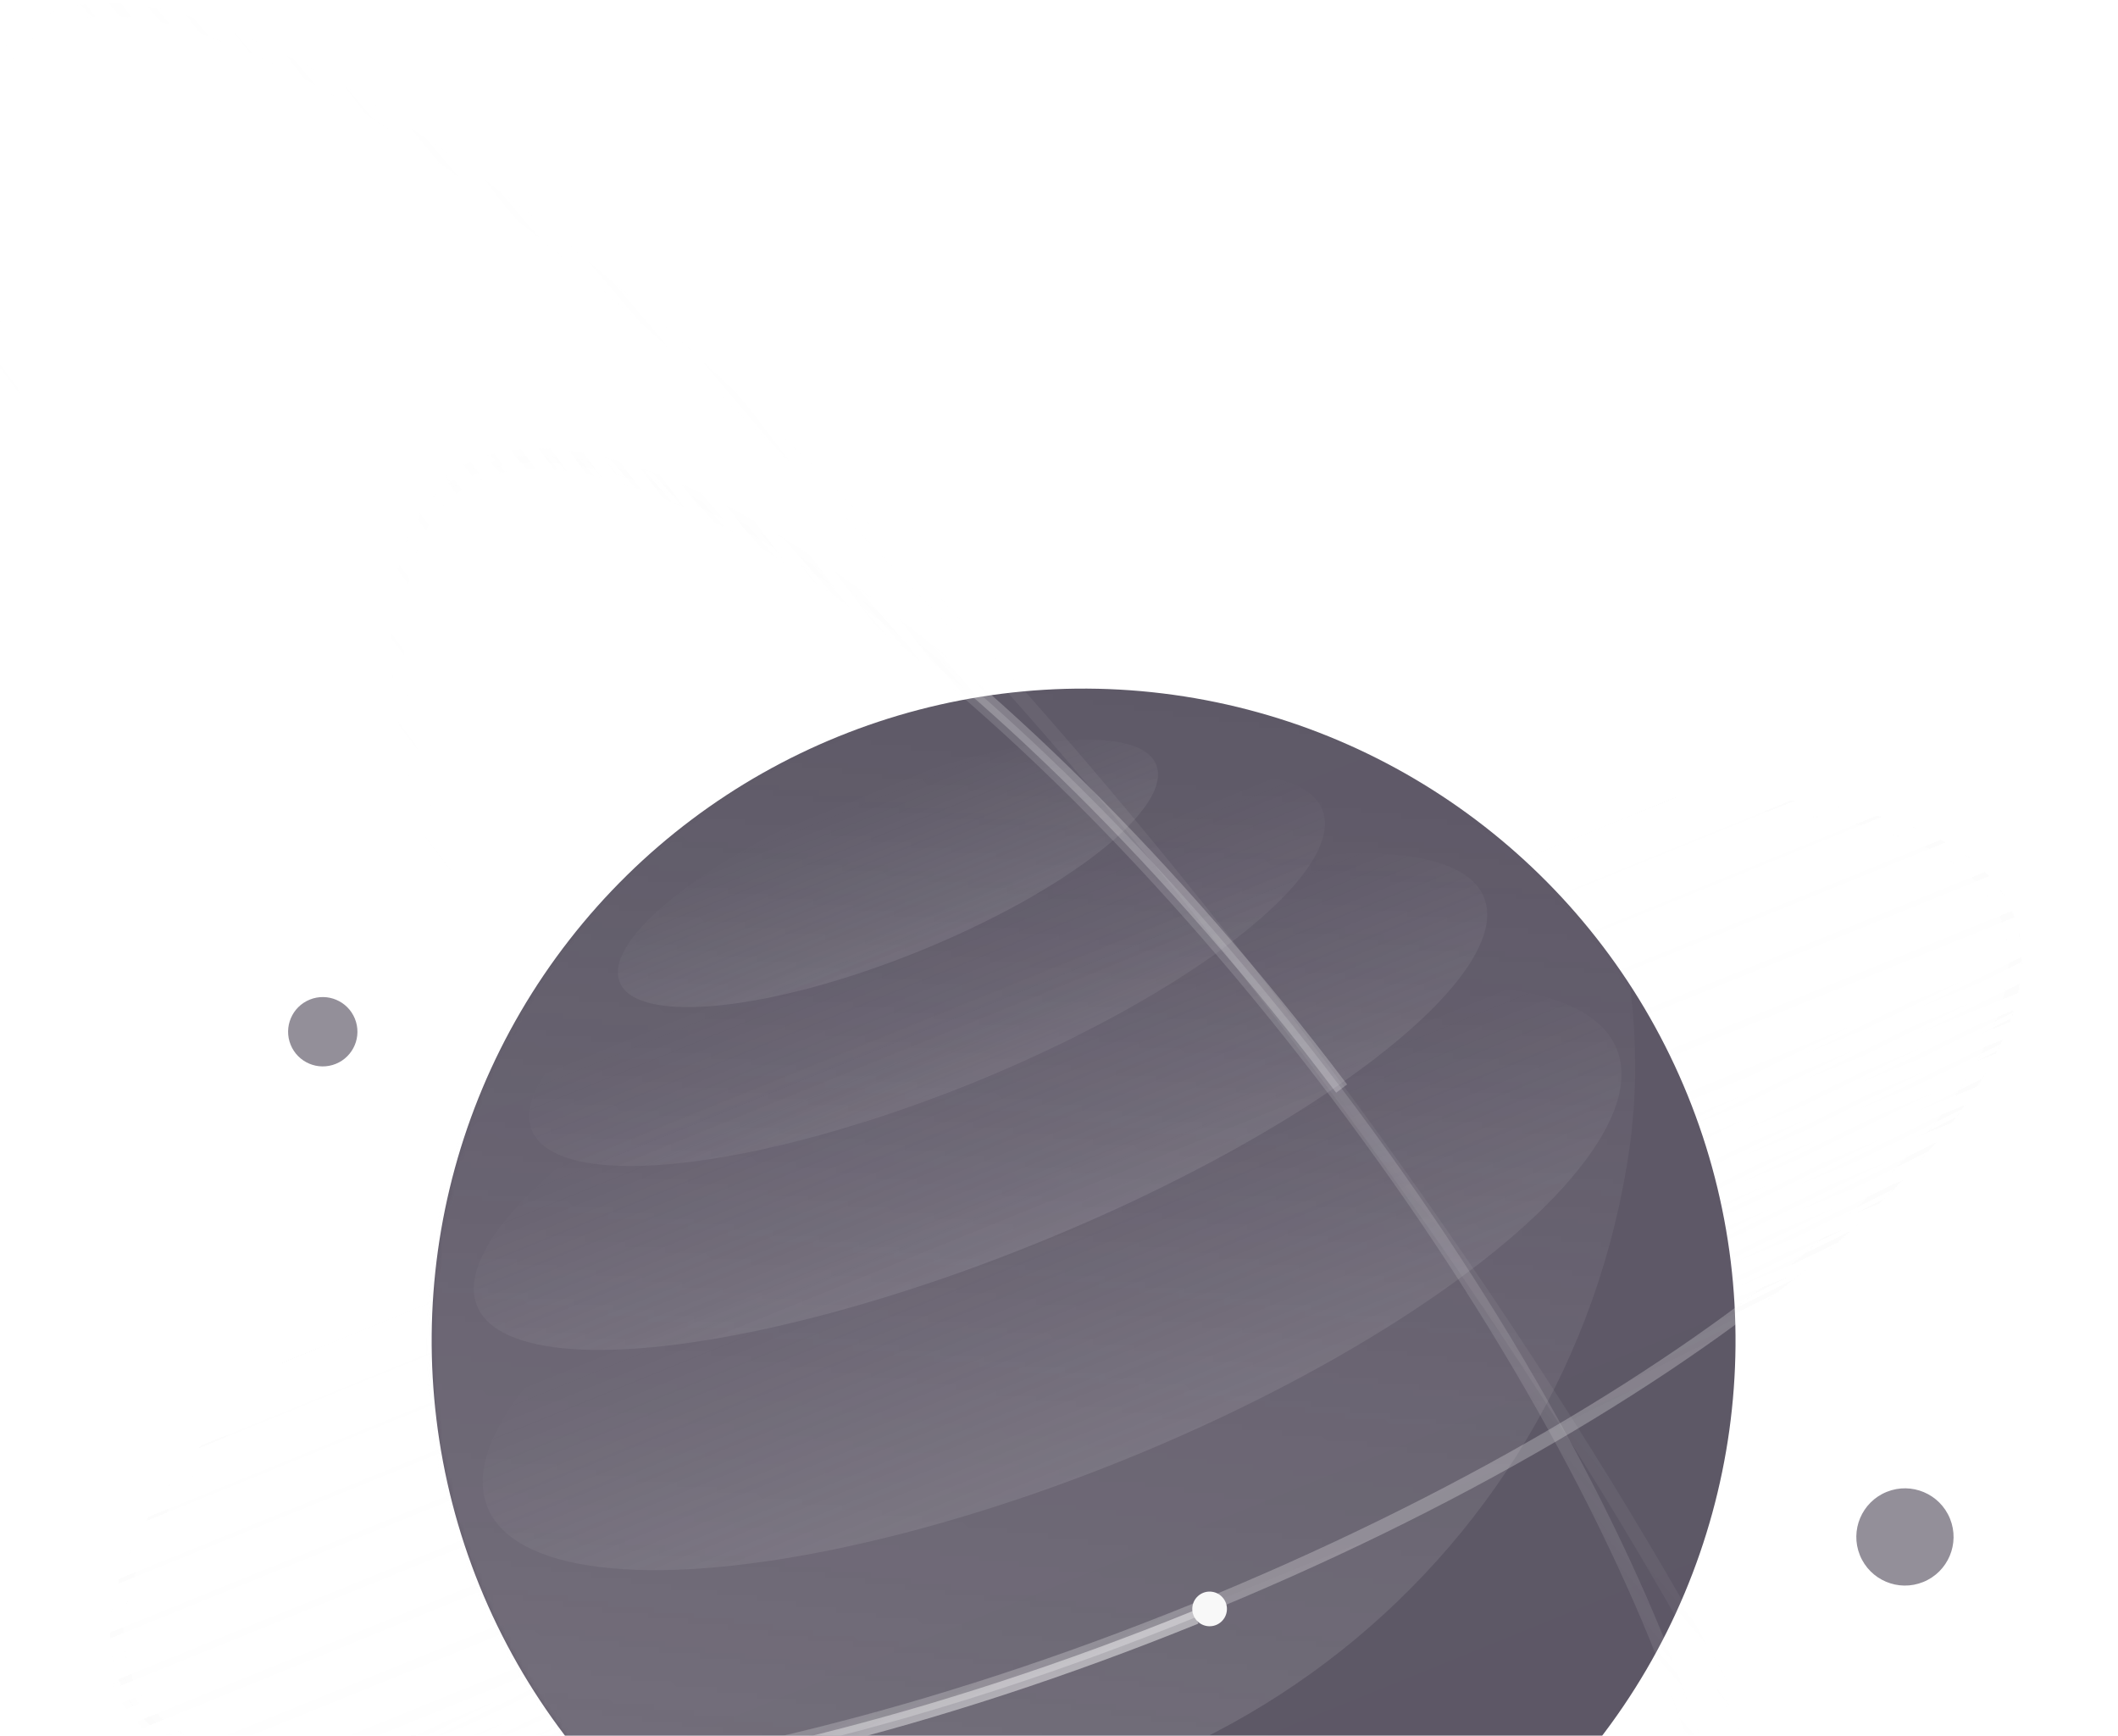 <svg width="371" height="304" viewBox="0 0 371 304" fill="none" xmlns="http://www.w3.org/2000/svg">
<g opacity="0.5">
<ellipse cx="186.711" cy="227.171" rx="178.991" ry="60.538" transform="rotate(-22.082 186.711 227.171)" fill="url(#paint0_linear_209_293)"/>
<ellipse cx="186.711" cy="227.171" rx="178.991" ry="60.538" transform="rotate(-22.082 186.711 227.171)" fill="url(#paint1_linear_209_293)" fill-opacity="0.2"/>
</g>
<circle opacity="0.75" cx="189.81" cy="234.81" r="114.195" transform="rotate(-22.082 189.81 234.81)" fill="url(#paint2_linear_209_293)"/>
<ellipse opacity="0.5" cx="333.68" cy="269.206" rx="8.516" ry="8.516" transform="rotate(-22.082 333.68 269.206)" fill="url(#paint3_linear_209_293)"/>
<ellipse opacity="0.5" cx="56.538" cy="180.715" rx="6.072" ry="6.072" transform="rotate(-22.082 56.538 180.715)" fill="url(#paint4_linear_209_293)"/>
<mask id="mask0_209_293" style="mask-type:alpha" maskUnits="userSpaceOnUse" x="75" y="120" width="230" height="230">
<circle opacity="0.8" cx="189.81" cy="234.81" r="114.352" transform="rotate(7.918 189.81 234.81)" fill="url(#paint5_linear_209_293)"/>
</mask>
<g mask="url(#mask0_209_293)">
<g filter="url(#filter0_f_209_293)">
<rect x="32.76" y="27.016" width="274.243" height="274.243" rx="137.122" transform="rotate(7.918 32.76 27.016)" fill="#F8F8F8" fill-opacity="0.2"/>
</g>
</g>
<ellipse cx="184.291" cy="223.865" rx="106.732" ry="34.243" transform="rotate(-22.082 184.291 223.865)" fill="url(#paint6_linear_209_293)"/>
<g opacity="0.5">
<path d="M351.46 160.333C354.408 167.599 352.933 176.458 347.35 186.419C341.773 196.368 332.193 207.233 319.301 218.349C293.528 240.571 254.732 263.611 209.018 282.156C163.304 300.702 119.421 311.204 85.45 313.22C68.458 314.228 54.015 313.108 43.084 309.857C32.138 306.601 24.909 301.274 21.961 294.008C19.013 286.742 20.488 277.884 26.071 267.922C31.648 257.973 41.228 247.108 54.12 235.992C79.893 213.77 118.689 190.73 164.403 172.185C210.117 153.639 254 143.137 287.971 141.121C304.963 140.113 319.406 141.233 330.337 144.484C341.283 147.74 348.513 153.068 351.46 160.333Z" stroke="url(#paint7_linear_209_293)" stroke-width="2.4"/>
<path d="M351.46 160.333C354.408 167.599 352.933 176.458 347.35 186.419C341.773 196.368 332.193 207.233 319.301 218.349C293.528 240.571 254.732 263.611 209.018 282.156C163.304 300.702 119.421 311.204 85.45 313.22C68.458 314.228 54.015 313.108 43.084 309.857C32.138 306.601 24.909 301.274 21.961 294.008C19.013 286.742 20.488 277.884 26.071 267.922C31.648 257.973 41.228 247.108 54.12 235.992C79.893 213.77 118.689 190.73 164.403 172.185C210.117 153.639 254 143.137 287.971 141.121C304.963 140.113 319.406 141.233 330.337 144.484C341.283 147.74 348.513 153.068 351.46 160.333Z" stroke="url(#paint8_linear_209_293)" stroke-opacity="0.2" stroke-width="2.4"/>
</g>
<g opacity="0.5">
<path d="M351.46 160.333C354.408 167.599 352.933 176.458 347.35 186.419C341.773 196.368 332.193 207.233 319.301 218.349C293.528 240.571 254.732 263.611 209.018 282.156C163.304 300.702 119.421 311.204 85.45 313.22C68.458 314.228 54.015 313.108 43.084 309.857C32.138 306.601 24.909 301.274 21.961 294.008C19.013 286.742 20.488 277.884 26.071 267.922C31.648 257.973 41.228 247.108 54.12 235.992C79.893 213.77 118.689 190.73 164.403 172.185C210.117 153.639 254 143.137 287.971 141.121C304.963 140.113 319.406 141.233 330.337 144.484C341.283 147.74 348.513 153.068 351.46 160.333Z" stroke="url(#paint9_linear_209_293)" stroke-width="2.4"/>
<path d="M351.46 160.333C354.408 167.599 352.933 176.458 347.35 186.419C341.773 196.368 332.193 207.233 319.301 218.349C293.528 240.571 254.732 263.611 209.018 282.156C163.304 300.702 119.421 311.204 85.45 313.22C68.458 314.228 54.015 313.108 43.084 309.857C32.138 306.601 24.909 301.274 21.961 294.008C19.013 286.742 20.488 277.884 26.071 267.922C31.648 257.973 41.228 247.108 54.12 235.992C79.893 213.77 118.689 190.73 164.403 172.185C210.117 153.639 254 143.137 287.971 141.121C304.963 140.113 319.406 141.233 330.337 144.484C341.283 147.74 348.513 153.068 351.46 160.333Z" stroke="url(#paint10_linear_209_293)" stroke-opacity="0.2" stroke-width="2.4"/>
</g>
<ellipse opacity="0.5" cx="8.341" cy="298.191" rx="0.435" ry="0.435" transform="rotate(109.52 8.341 298.191)" fill="url(#paint11_linear_209_293)"/>
<ellipse opacity="0.5" cx="0.435" cy="0.435" rx="0.435" ry="0.435" transform="matrix(-0.334 0.943 -0.943 -0.334 54.018 296.863)" fill="url(#paint12_linear_209_293)"/>
<ellipse opacity="0.5" cx="13.491" cy="279.348" rx="0.435" ry="0.435" transform="rotate(109.52 13.491 279.348)" fill="url(#paint13_linear_209_293)"/>
<ellipse opacity="0.5" cx="47.477" cy="298.321" rx="2.608" ry="2.608" transform="rotate(73.008 47.477 298.321)" fill="url(#paint14_linear_209_293)"/>
<ellipse opacity="0.5" cx="77.236" cy="298.75" rx="2.608" ry="2.608" transform="rotate(73.008 77.236 298.75)" fill="url(#paint15_linear_209_293)"/>
<ellipse opacity="0.5" cx="2.608" cy="2.608" rx="2.608" ry="2.608" transform="matrix(0.292 0.956 -0.956 0.292 58.187 269.042)" fill="url(#paint16_linear_209_293)"/>
<ellipse opacity="0.5" cx="39.091" cy="220.84" rx="2.608" ry="2.608" transform="rotate(73.008 39.091 220.84)" fill="url(#paint17_linear_209_293)"/>
<ellipse opacity="0.5" cx="67.208" cy="252.081" rx="2.608" ry="2.608" transform="rotate(73.008 67.208 252.081)" fill="url(#paint18_linear_209_293)"/>
<ellipse cx="0.869" cy="0.869" rx="0.869" ry="0.869" transform="matrix(0.292 0.956 -0.956 0.292 38.718 264.64)" fill="url(#paint19_linear_209_293)"/>
<ellipse opacity="0.5" cx="0.869" cy="0.869" rx="0.869" ry="0.869" transform="matrix(0.917 0.399 -0.399 0.917 34.152 286.941)" fill="url(#paint20_linear_209_293)"/>
<ellipse opacity="0.5" cx="26.179" cy="271.199" rx="0.869" ry="0.869" transform="rotate(73.008 26.179 271.199)" fill="url(#paint21_linear_209_293)"/>
<ellipse opacity="0.5" cx="24.586" cy="301.68" rx="0.869" ry="0.869" transform="rotate(73.008 24.586 301.68)" fill="url(#paint22_linear_209_293)"/>
<ellipse cx="11.447" cy="288.425" rx="1.739" ry="1.739" transform="rotate(73.008 11.447 288.425)" fill="url(#paint23_linear_209_293)"/>
<circle opacity="0.5" cx="360.747" cy="135.131" r="0.435" transform="rotate(-70.48 360.747 135.131)" fill="url(#paint24_linear_209_293)"/>
<ellipse opacity="0.5" cx="0.435" cy="0.435" rx="0.435" ry="0.435" transform="matrix(0.334 -0.943 0.943 0.334 315.07 136.459)" fill="url(#paint25_linear_209_293)"/>
<circle opacity="0.5" cx="355.598" cy="153.975" r="0.435" transform="rotate(-70.48 355.598 153.975)" fill="url(#paint26_linear_209_293)"/>
<ellipse opacity="0.5" cx="321.612" cy="135.002" rx="2.608" ry="2.608" transform="rotate(-106.992 321.612 135.002)" fill="url(#paint27_linear_209_293)"/>
<ellipse opacity="0.5" cx="291.852" cy="134.572" rx="2.608" ry="2.608" transform="rotate(-106.992 291.852 134.572)" fill="url(#paint28_linear_209_293)"/>
<ellipse opacity="0.5" cx="312.633" cy="161.025" rx="2.608" ry="2.608" transform="rotate(-106.992 312.633 161.025)" fill="url(#paint29_linear_209_293)"/>
<ellipse opacity="0.5" cx="2.608" cy="2.608" rx="2.608" ry="2.608" transform="matrix(-0.292 -0.956 0.956 -0.292 330.496 199.701)" fill="url(#paint30_linear_209_293)"/>
<ellipse opacity="0.5" cx="2.608" cy="2.608" rx="2.608" ry="2.608" transform="matrix(-0.292 -0.956 0.956 -0.292 300.149 184.497)" fill="url(#paint31_linear_209_293)"/>
<ellipse cx="0.869" cy="0.869" rx="0.869" ry="0.869" transform="matrix(-0.292 -0.956 0.956 -0.292 330.371 168.682)" fill="url(#paint32_linear_209_293)"/>
<ellipse opacity="0.5" cx="0.869" cy="0.869" rx="0.869" ry="0.869" transform="matrix(-0.917 -0.399 0.399 -0.917 334.936 146.381)" fill="url(#paint33_linear_209_293)"/>
<ellipse opacity="0.5" cx="0.869" cy="0.869" rx="0.869" ry="0.869" transform="matrix(-0.917 -0.399 0.399 -0.917 307.323 109.846)" fill="url(#paint34_linear_209_293)"/>
<ellipse opacity="0.5" cx="0.869" cy="0.869" rx="0.869" ry="0.869" transform="matrix(0.334 -0.943 0.943 0.334 369.74 142.846)" fill="url(#paint35_linear_209_293)"/>
<ellipse opacity="0.5" cx="0.869" cy="0.869" rx="0.869" ry="0.869" transform="matrix(-0.292 -0.956 0.956 -0.292 342.332 163.209)" fill="url(#paint36_linear_209_293)"/>
<ellipse opacity="0.5" cx="0.869" cy="0.869" rx="0.869" ry="0.869" transform="matrix(-0.292 -0.956 0.956 -0.292 343.925 132.728)" fill="url(#paint37_linear_209_293)"/>
<ellipse cx="1.739" cy="1.738" rx="1.739" ry="1.738" transform="matrix(-0.292 -0.956 0.956 -0.292 356.487 147.068)" fill="url(#paint38_linear_209_293)"/>
<g opacity="0.85">
<path d="M209.469 283.269C117.866 320.431 33.418 325.441 20.849 294.459" stroke="url(#paint39_linear_209_293)" stroke-width="2.4"/>
<path d="M209.469 283.269C117.866 320.431 33.418 325.441 20.849 294.459" stroke="url(#paint40_linear_209_293)" stroke-opacity="0.5" stroke-width="2.4"/>
</g>
<g opacity="0.5">
<path d="M79.511 85.334C85.766 80.606 94.704 79.738 105.772 82.553C116.824 85.364 129.8 91.806 143.873 101.381C172.009 120.525 204.304 152.036 234.05 191.392C263.795 230.749 285.297 270.418 296.036 302.71C301.408 318.862 304.065 333.102 303.753 344.503C303.441 355.918 300.166 364.28 293.911 369.008C287.656 373.736 278.718 374.604 267.65 371.789C256.598 368.978 243.622 362.536 229.549 352.961C201.413 333.817 169.118 302.306 139.372 262.949C109.627 223.593 88.125 183.924 77.386 151.632C72.014 135.48 69.357 121.239 69.669 109.839C69.981 98.424 73.256 90.061 79.511 85.334Z" stroke="url(#paint41_linear_209_293)" stroke-width="2.4"/>
<path d="M79.511 85.334C85.766 80.606 94.704 79.738 105.772 82.553C116.824 85.364 129.8 91.806 143.873 101.381C172.009 120.525 204.304 152.036 234.05 191.392C263.795 230.749 285.297 270.418 296.036 302.71C301.408 318.862 304.065 333.102 303.753 344.503C303.441 355.918 300.166 364.28 293.911 369.008C287.656 373.736 278.718 374.604 267.65 371.789C256.598 368.978 243.622 362.536 229.549 352.961C201.413 333.817 169.118 302.306 139.372 262.949C109.627 223.593 88.125 183.924 77.386 151.632C72.014 135.48 69.357 121.239 69.669 109.839C69.981 98.424 73.256 90.061 79.511 85.334Z" stroke="url(#paint42_linear_209_293)" stroke-opacity="0.2" stroke-width="2.4"/>
</g>
<g opacity="0.2">
<path d="M5.039 5.788C12.511 0.14 24.242 0.343 39.501 6.21C54.688 12.05 73.001 23.37 93.25 39.291C133.734 71.122 181.736 121.168 227.63 181.892C273.525 242.615 308.573 302.452 328.148 350.085C337.939 373.91 343.832 394.617 345.306 410.823C346.787 427.103 343.78 438.444 336.308 444.092C328.835 449.74 317.104 449.537 301.846 443.67C286.658 437.83 268.345 426.509 248.096 410.589C207.613 378.758 159.611 328.712 113.716 267.988C67.821 207.264 32.773 147.427 13.198 99.794C3.407 75.969 -2.486 55.262 -3.96 39.057C-5.44 22.777 -2.434 11.436 5.039 5.788Z" stroke="url(#paint43_linear_209_293)" stroke-width="2.4"/>
<path d="M5.039 5.788C12.511 0.14 24.242 0.343 39.501 6.21C54.688 12.05 73.001 23.37 93.25 39.291C133.734 71.122 181.736 121.168 227.63 181.892C273.525 242.615 308.573 302.452 328.148 350.085C337.939 373.91 343.832 394.617 345.306 410.823C346.787 427.103 343.78 438.444 336.308 444.092C328.835 449.74 317.104 449.537 301.846 443.67C286.658 437.83 268.345 426.509 248.096 410.589C207.613 378.758 159.611 328.712 113.716 267.988C67.821 207.264 32.773 147.427 13.198 99.794C3.407 75.969 -2.486 55.262 -3.96 39.057C-5.44 22.777 -2.434 11.436 5.039 5.788Z" stroke="url(#paint44_linear_209_293)" stroke-opacity="0.2" stroke-width="2.4"/>
</g>
<g opacity="0.85">
<path d="M78.787 84.376C105.46 64.217 175.402 111.806 235.007 190.669" stroke="url(#paint45_linear_209_293)" stroke-width="2.4"/>
<path d="M78.787 84.376C105.46 64.217 175.402 111.806 235.007 190.669" stroke="url(#paint46_linear_209_293)" stroke-opacity="0.2" stroke-width="2.4"/>
</g>
<ellipse cx="171.752" cy="192.957" rx="95.169" ry="26.683" transform="rotate(-22.082 171.752 192.957)" fill="url(#paint47_linear_209_293)"/>
<ellipse opacity="0.75" cx="162.39" cy="169.88" rx="74.712" ry="21.346" transform="rotate(-22.082 162.39 169.88)" fill="url(#paint48_linear_209_293)"/>
<ellipse opacity="0.95" cx="155.535" cy="152.984" rx="50.698" ry="14.676" transform="rotate(-22.082 155.535 152.984)" fill="url(#paint49_linear_209_293)"/>
<g filter="url(#filter1_bdi_209_293)">
<ellipse cx="211.881" cy="281.813" rx="6.072" ry="6.072" transform="rotate(-172.082 211.881 281.813)" fill="#F8F8F8" fill-opacity="0.01" shape-rendering="crispEdges"/>
<ellipse cx="211.881" cy="281.813" rx="6.072" ry="6.072" transform="rotate(-172.082 211.881 281.813)" fill="#121212" fill-opacity="0.3" shape-rendering="crispEdges"/>
<path d="M207.055 281.142C207.426 278.477 209.887 276.617 212.552 276.988C215.217 277.359 217.077 279.819 216.706 282.484C216.335 285.149 213.874 287.009 211.209 286.639C208.544 286.268 206.685 283.807 207.055 281.142Z" stroke="url(#paint50_linear_209_293)" stroke-opacity="0.25" stroke-width="2.4" shape-rendering="crispEdges"/>
</g>
<ellipse cx="211.881" cy="281.813" rx="3.036" ry="3.036" transform="rotate(-172.082 211.881 281.813)" fill="#F8F8F8"/>
<defs>
<filter id="filter0_f_209_293" x="-83.454" y="-51.419" width="466.277" height="466.277" filterUnits="userSpaceOnUse" color-interpolation-filters="sRGB">
<feFlood flood-opacity="0" result="BackgroundImageFix"/>
<feBlend mode="normal" in="SourceGraphic" in2="BackgroundImageFix" result="shape"/>
<feGaussianBlur stdDeviation="48" result="effect1_foregroundBlur_209_293"/>
</filter>
<filter id="filter1_bdi_209_293" x="193.008" y="262.941" width="37.745" height="67.612" filterUnits="userSpaceOnUse" color-interpolation-filters="sRGB">
<feFlood flood-opacity="0" result="BackgroundImageFix"/>
<feGaussianBlur in="BackgroundImageFix" stdDeviation="6.4"/>
<feComposite in2="SourceAlpha" operator="in" result="effect1_backgroundBlur_209_293"/>
<feColorMatrix in="SourceAlpha" type="matrix" values="0 0 0 0 0 0 0 0 0 0 0 0 0 0 0 0 0 0 127 0" result="hardAlpha"/>
<feMorphology radius="17.067" operator="erode" in="SourceAlpha" result="effect2_dropShadow_209_293"/>
<feOffset dy="34.133"/>
<feGaussianBlur stdDeviation="12.8"/>
<feComposite in2="hardAlpha" operator="out"/>
<feColorMatrix type="matrix" values="0 0 0 0 0 0 0 0 0 0 0 0 0 0 0 0 0 0 0.4 0"/>
<feBlend mode="multiply" in2="effect1_backgroundBlur_209_293" result="effect2_dropShadow_209_293"/>
<feBlend mode="normal" in="SourceGraphic" in2="effect2_dropShadow_209_293" result="shape"/>
<feColorMatrix in="SourceAlpha" type="matrix" values="0 0 0 0 0 0 0 0 0 0 0 0 0 0 0 0 0 0 127 0" result="hardAlpha"/>
<feOffset/>
<feGaussianBlur stdDeviation="4.267"/>
<feComposite in2="hardAlpha" operator="arithmetic" k2="-1" k3="1"/>
<feColorMatrix type="matrix" values="0 0 0 0 0.973 0 0 0 0 0.973 0 0 0 0 0.973 0 0 0 0.25 0"/>
<feBlend mode="normal" in2="shape" result="effect3_innerShadow_209_293"/>
</filter>
<linearGradient id="paint0_linear_209_293" x1="186.711" y1="166.632" x2="186.711" y2="287.709" gradientUnits="userSpaceOnUse">
<stop offset="0.145" stop-color="#F8F8F8" stop-opacity="0"/>
<stop offset="1" stop-color="#F8F8F8" stop-opacity="0.1"/>
</linearGradient>
<linearGradient id="paint1_linear_209_293" x1="166.461" y1="238.797" x2="170.067" y2="287.546" gradientUnits="userSpaceOnUse">
<stop offset="0.162" stop-color="white" stop-opacity="0"/>
<stop offset="1" stop-color="white"/>
</linearGradient>
<linearGradient id="paint2_linear_209_293" x1="189.81" y1="120.614" x2="189.81" y2="349.005" gradientUnits="userSpaceOnUse">
<stop stop-color="#282134"/>
<stop offset="1" stop-color="#271F33"/>
</linearGradient>
<linearGradient id="paint3_linear_209_293" x1="333.68" y1="260.69" x2="333.68" y2="277.722" gradientUnits="userSpaceOnUse">
<stop stop-color="#282134"/>
<stop offset="1" stop-color="#271F33"/>
</linearGradient>
<linearGradient id="paint4_linear_209_293" x1="56.538" y1="174.643" x2="56.538" y2="186.786" gradientUnits="userSpaceOnUse">
<stop stop-color="#282134"/>
<stop offset="1" stop-color="#271F33"/>
</linearGradient>
<linearGradient id="paint5_linear_209_293" x1="189.81" y1="120.458" x2="189.81" y2="349.162" gradientUnits="userSpaceOnUse">
<stop stop-color="#121212" stop-opacity="0"/>
<stop offset="1" stop-color="#121212"/>
</linearGradient>
<linearGradient id="paint6_linear_209_293" x1="184.291" y1="189.621" x2="184.291" y2="258.108" gradientUnits="userSpaceOnUse">
<stop offset="0.238" stop-color="#F8F8F8" stop-opacity="0"/>
<stop offset="1" stop-color="#F8F8F8" stop-opacity="0.1"/>
</linearGradient>
<linearGradient id="paint7_linear_209_293" x1="163.952" y1="171.073" x2="209.469" y2="283.268" gradientUnits="userSpaceOnUse">
<stop offset="0.145" stop-color="#F8F8F8" stop-opacity="0"/>
<stop offset="1" stop-color="#F8F8F8" stop-opacity="0.1"/>
</linearGradient>
<linearGradient id="paint8_linear_209_293" x1="172.317" y1="245.556" x2="193.985" y2="289.374" gradientUnits="userSpaceOnUse">
<stop offset="0.162" stop-color="white" stop-opacity="0"/>
<stop offset="1" stop-color="white"/>
</linearGradient>
<linearGradient id="paint9_linear_209_293" x1="163.952" y1="171.073" x2="209.469" y2="283.268" gradientUnits="userSpaceOnUse">
<stop offset="0.145" stop-color="#F8F8F8" stop-opacity="0"/>
<stop offset="1" stop-color="#F8F8F8" stop-opacity="0.1"/>
</linearGradient>
<linearGradient id="paint10_linear_209_293" x1="172.317" y1="245.556" x2="193.985" y2="289.374" gradientUnits="userSpaceOnUse">
<stop offset="0.162" stop-color="white" stop-opacity="0"/>
<stop offset="1" stop-color="white"/>
</linearGradient>
<linearGradient id="paint11_linear_209_293" x1="8.631" y1="297.467" x2="8.124" y2="298.553" gradientUnits="userSpaceOnUse">
<stop offset="0.173" stop-color="white" stop-opacity="0"/>
<stop offset="1" stop-color="white" stop-opacity="0.3"/>
</linearGradient>
<linearGradient id="paint12_linear_209_293" x1="0.724" y1="-0.29" x2="0.217" y2="0.797" gradientUnits="userSpaceOnUse">
<stop offset="0.173" stop-color="white" stop-opacity="0"/>
<stop offset="1" stop-color="white" stop-opacity="0.3"/>
</linearGradient>
<linearGradient id="paint13_linear_209_293" x1="13.78" y1="278.623" x2="13.273" y2="279.71" gradientUnits="userSpaceOnUse">
<stop offset="0.173" stop-color="white" stop-opacity="0"/>
<stop offset="1" stop-color="white" stop-opacity="0.3"/>
</linearGradient>
<linearGradient id="paint14_linear_209_293" x1="49.215" y1="295.713" x2="44.869" y2="301.798" gradientUnits="userSpaceOnUse">
<stop stop-color="white" stop-opacity="0.3"/>
<stop offset="0.827" stop-color="white" stop-opacity="0"/>
</linearGradient>
<linearGradient id="paint15_linear_209_293" x1="78.975" y1="296.142" x2="74.629" y2="302.227" gradientUnits="userSpaceOnUse">
<stop stop-color="white" stop-opacity="0.3"/>
<stop offset="0.827" stop-color="white" stop-opacity="0"/>
</linearGradient>
<linearGradient id="paint16_linear_209_293" x1="4.346" y1="1.25211e-07" x2="-1.01324e-05" y2="6.085" gradientUnits="userSpaceOnUse">
<stop stop-color="white" stop-opacity="0.3"/>
<stop offset="0.827" stop-color="white" stop-opacity="0"/>
</linearGradient>
<linearGradient id="paint17_linear_209_293" x1="40.829" y1="218.233" x2="36.483" y2="224.317" gradientUnits="userSpaceOnUse">
<stop stop-color="white" stop-opacity="0.3"/>
<stop offset="0.827" stop-color="white" stop-opacity="0"/>
</linearGradient>
<linearGradient id="paint18_linear_209_293" x1="68.946" y1="249.473" x2="64.6" y2="255.558" gradientUnits="userSpaceOnUse">
<stop stop-color="white" stop-opacity="0.3"/>
<stop offset="0.827" stop-color="white" stop-opacity="0"/>
</linearGradient>
<linearGradient id="paint19_linear_209_293" x1="1.449" y1="-0.58" x2="0.435" y2="1.594" gradientUnits="userSpaceOnUse">
<stop offset="0.173" stop-color="white" stop-opacity="0"/>
<stop offset="1" stop-color="white" stop-opacity="0.3"/>
</linearGradient>
<linearGradient id="paint20_linear_209_293" x1="1.449" y1="-0.58" x2="0.435" y2="1.594" gradientUnits="userSpaceOnUse">
<stop offset="0.173" stop-color="white" stop-opacity="0"/>
<stop offset="1" stop-color="white" stop-opacity="0.3"/>
</linearGradient>
<linearGradient id="paint21_linear_209_293" x1="26.758" y1="269.75" x2="25.744" y2="271.923" gradientUnits="userSpaceOnUse">
<stop offset="0.173" stop-color="white" stop-opacity="0"/>
<stop offset="1" stop-color="white" stop-opacity="0.3"/>
</linearGradient>
<linearGradient id="paint22_linear_209_293" x1="25.166" y1="300.231" x2="24.152" y2="302.404" gradientUnits="userSpaceOnUse">
<stop offset="0.173" stop-color="white" stop-opacity="0"/>
<stop offset="1" stop-color="white" stop-opacity="0.3"/>
</linearGradient>
<linearGradient id="paint23_linear_209_293" x1="12.606" y1="285.528" x2="10.577" y2="289.874" gradientUnits="userSpaceOnUse">
<stop stop-color="white" stop-opacity="0.3"/>
<stop offset="0.827" stop-color="white" stop-opacity="0"/>
</linearGradient>
<linearGradient id="paint24_linear_209_293" x1="361.037" y1="134.407" x2="360.53" y2="135.494" gradientUnits="userSpaceOnUse">
<stop offset="0.173" stop-color="white" stop-opacity="0"/>
<stop offset="1" stop-color="white" stop-opacity="0.3"/>
</linearGradient>
<linearGradient id="paint25_linear_209_293" x1="0.724" y1="-0.29" x2="0.217" y2="0.797" gradientUnits="userSpaceOnUse">
<stop offset="0.173" stop-color="white" stop-opacity="0"/>
<stop offset="1" stop-color="white" stop-opacity="0.3"/>
</linearGradient>
<linearGradient id="paint26_linear_209_293" x1="355.887" y1="153.25" x2="355.38" y2="154.337" gradientUnits="userSpaceOnUse">
<stop offset="0.173" stop-color="white" stop-opacity="0"/>
<stop offset="1" stop-color="white" stop-opacity="0.3"/>
</linearGradient>
<linearGradient id="paint27_linear_209_293" x1="323.35" y1="132.394" x2="319.004" y2="138.479" gradientUnits="userSpaceOnUse">
<stop stop-color="white" stop-opacity="0.3"/>
<stop offset="0.827" stop-color="white" stop-opacity="0"/>
</linearGradient>
<linearGradient id="paint28_linear_209_293" x1="293.591" y1="131.964" x2="289.244" y2="138.049" gradientUnits="userSpaceOnUse">
<stop stop-color="white" stop-opacity="0.3"/>
<stop offset="0.827" stop-color="white" stop-opacity="0"/>
</linearGradient>
<linearGradient id="paint29_linear_209_293" x1="314.372" y1="158.417" x2="310.026" y2="164.502" gradientUnits="userSpaceOnUse">
<stop stop-color="white" stop-opacity="0.3"/>
<stop offset="0.827" stop-color="white" stop-opacity="0"/>
</linearGradient>
<linearGradient id="paint30_linear_209_293" x1="4.346" y1="1.25212e-07" x2="-6.44872e-06" y2="6.085" gradientUnits="userSpaceOnUse">
<stop stop-color="white" stop-opacity="0.3"/>
<stop offset="0.827" stop-color="white" stop-opacity="0"/>
</linearGradient>
<linearGradient id="paint31_linear_209_293" x1="4.346" y1="1.25211e-07" x2="1.30221e-05" y2="6.085" gradientUnits="userSpaceOnUse">
<stop stop-color="white" stop-opacity="0.3"/>
<stop offset="0.827" stop-color="white" stop-opacity="0"/>
</linearGradient>
<linearGradient id="paint32_linear_209_293" x1="1.449" y1="-0.579" x2="0.435" y2="1.594" gradientUnits="userSpaceOnUse">
<stop offset="0.173" stop-color="white" stop-opacity="0"/>
<stop offset="1" stop-color="white" stop-opacity="0.3"/>
</linearGradient>
<linearGradient id="paint33_linear_209_293" x1="1.449" y1="-0.58" x2="0.435" y2="1.594" gradientUnits="userSpaceOnUse">
<stop offset="0.173" stop-color="white" stop-opacity="0"/>
<stop offset="1" stop-color="white" stop-opacity="0.3"/>
</linearGradient>
<linearGradient id="paint34_linear_209_293" x1="1.449" y1="-0.58" x2="0.435" y2="1.594" gradientUnits="userSpaceOnUse">
<stop offset="0.173" stop-color="white" stop-opacity="0"/>
<stop offset="1" stop-color="white" stop-opacity="0.3"/>
</linearGradient>
<linearGradient id="paint35_linear_209_293" x1="1.449" y1="-0.579" x2="0.435" y2="1.594" gradientUnits="userSpaceOnUse">
<stop offset="0.173" stop-color="white" stop-opacity="0"/>
<stop offset="1" stop-color="white" stop-opacity="0.3"/>
</linearGradient>
<linearGradient id="paint36_linear_209_293" x1="1.449" y1="-0.58" x2="0.435" y2="1.594" gradientUnits="userSpaceOnUse">
<stop offset="0.173" stop-color="white" stop-opacity="0"/>
<stop offset="1" stop-color="white" stop-opacity="0.3"/>
</linearGradient>
<linearGradient id="paint37_linear_209_293" x1="1.449" y1="-0.579" x2="0.435" y2="1.594" gradientUnits="userSpaceOnUse">
<stop offset="0.173" stop-color="white" stop-opacity="0"/>
<stop offset="1" stop-color="white" stop-opacity="0.3"/>
</linearGradient>
<linearGradient id="paint38_linear_209_293" x1="2.898" y1="-1.159" x2="0.869" y2="3.187" gradientUnits="userSpaceOnUse">
<stop stop-color="white" stop-opacity="0.3"/>
<stop offset="0.827" stop-color="white" stop-opacity="0"/>
</linearGradient>
<linearGradient id="paint39_linear_209_293" x1="163.952" y1="171.073" x2="209.469" y2="283.269" gradientUnits="userSpaceOnUse">
<stop offset="0.145" stop-color="#F8F8F8" stop-opacity="0"/>
<stop offset="1" stop-color="#F8F8F8" stop-opacity="0.1"/>
</linearGradient>
<linearGradient id="paint40_linear_209_293" x1="172.318" y1="245.557" x2="193.985" y2="289.374" gradientUnits="userSpaceOnUse">
<stop offset="0.162" stop-color="white" stop-opacity="0"/>
<stop offset="1" stop-color="white"/>
</linearGradient>
<linearGradient id="paint41_linear_209_293" x1="138.415" y1="263.673" x2="235.007" y2="190.669" gradientUnits="userSpaceOnUse">
<stop offset="0.145" stop-color="#F8F8F8" stop-opacity="0"/>
<stop offset="1" stop-color="#F8F8F8" stop-opacity="0.1"/>
</linearGradient>
<linearGradient id="paint42_linear_209_293" x1="208.196" y1="236.315" x2="244.912" y2="204.045" gradientUnits="userSpaceOnUse">
<stop offset="0.162" stop-color="white" stop-opacity="0"/>
<stop offset="1" stop-color="white"/>
</linearGradient>
<linearGradient id="paint43_linear_209_293" x1="112.759" y1="268.712" x2="228.588" y2="181.168" gradientUnits="userSpaceOnUse">
<stop offset="0.145" stop-color="#F8F8F8" stop-opacity="0"/>
<stop offset="1" stop-color="#F8F8F8" stop-opacity="0.1"/>
</linearGradient>
<linearGradient id="paint44_linear_209_293" x1="200.616" y1="241.434" x2="245.319" y2="203.422" gradientUnits="userSpaceOnUse">
<stop offset="0.162" stop-color="white" stop-opacity="0"/>
<stop offset="1" stop-color="white"/>
</linearGradient>
<linearGradient id="paint45_linear_209_293" x1="138.415" y1="263.673" x2="235.007" y2="190.669" gradientUnits="userSpaceOnUse">
<stop offset="0.145" stop-color="#F8F8F8" stop-opacity="0"/>
<stop offset="1" stop-color="#F8F8F8" stop-opacity="0.1"/>
</linearGradient>
<linearGradient id="paint46_linear_209_293" x1="208.196" y1="236.315" x2="244.912" y2="204.045" gradientUnits="userSpaceOnUse">
<stop offset="0.162" stop-color="white" stop-opacity="0"/>
<stop offset="1" stop-color="white"/>
</linearGradient>
<linearGradient id="paint47_linear_209_293" x1="171.752" y1="166.274" x2="171.752" y2="219.64" gradientUnits="userSpaceOnUse">
<stop offset="0.165" stop-color="#F8F8F8" stop-opacity="0"/>
<stop offset="1" stop-color="#F8F8F8" stop-opacity="0.1"/>
</linearGradient>
<linearGradient id="paint48_linear_209_293" x1="162.39" y1="148.534" x2="162.39" y2="191.226" gradientUnits="userSpaceOnUse">
<stop offset="0.287" stop-color="#F8F8F8" stop-opacity="0"/>
<stop offset="1" stop-color="#F8F8F8" stop-opacity="0.1"/>
</linearGradient>
<linearGradient id="paint49_linear_209_293" x1="155.535" y1="138.309" x2="155.535" y2="167.66" gradientUnits="userSpaceOnUse">
<stop stop-color="#F8F8F8" stop-opacity="0"/>
<stop offset="1" stop-color="#F8F8F8" stop-opacity="0.1"/>
</linearGradient>
<linearGradient id="paint50_linear_209_293" x1="211.044" y1="287.827" x2="207.649" y2="273.891" gradientUnits="userSpaceOnUse">
<stop stop-color="white" stop-opacity="0.4"/>
<stop offset="0.4" stop-color="white" stop-opacity="0.01"/>
<stop offset="0.6" stop-color="white" stop-opacity="0.01"/>
<stop offset="1" stop-color="white" stop-opacity="0.1"/>
</linearGradient>
</defs>
</svg>
